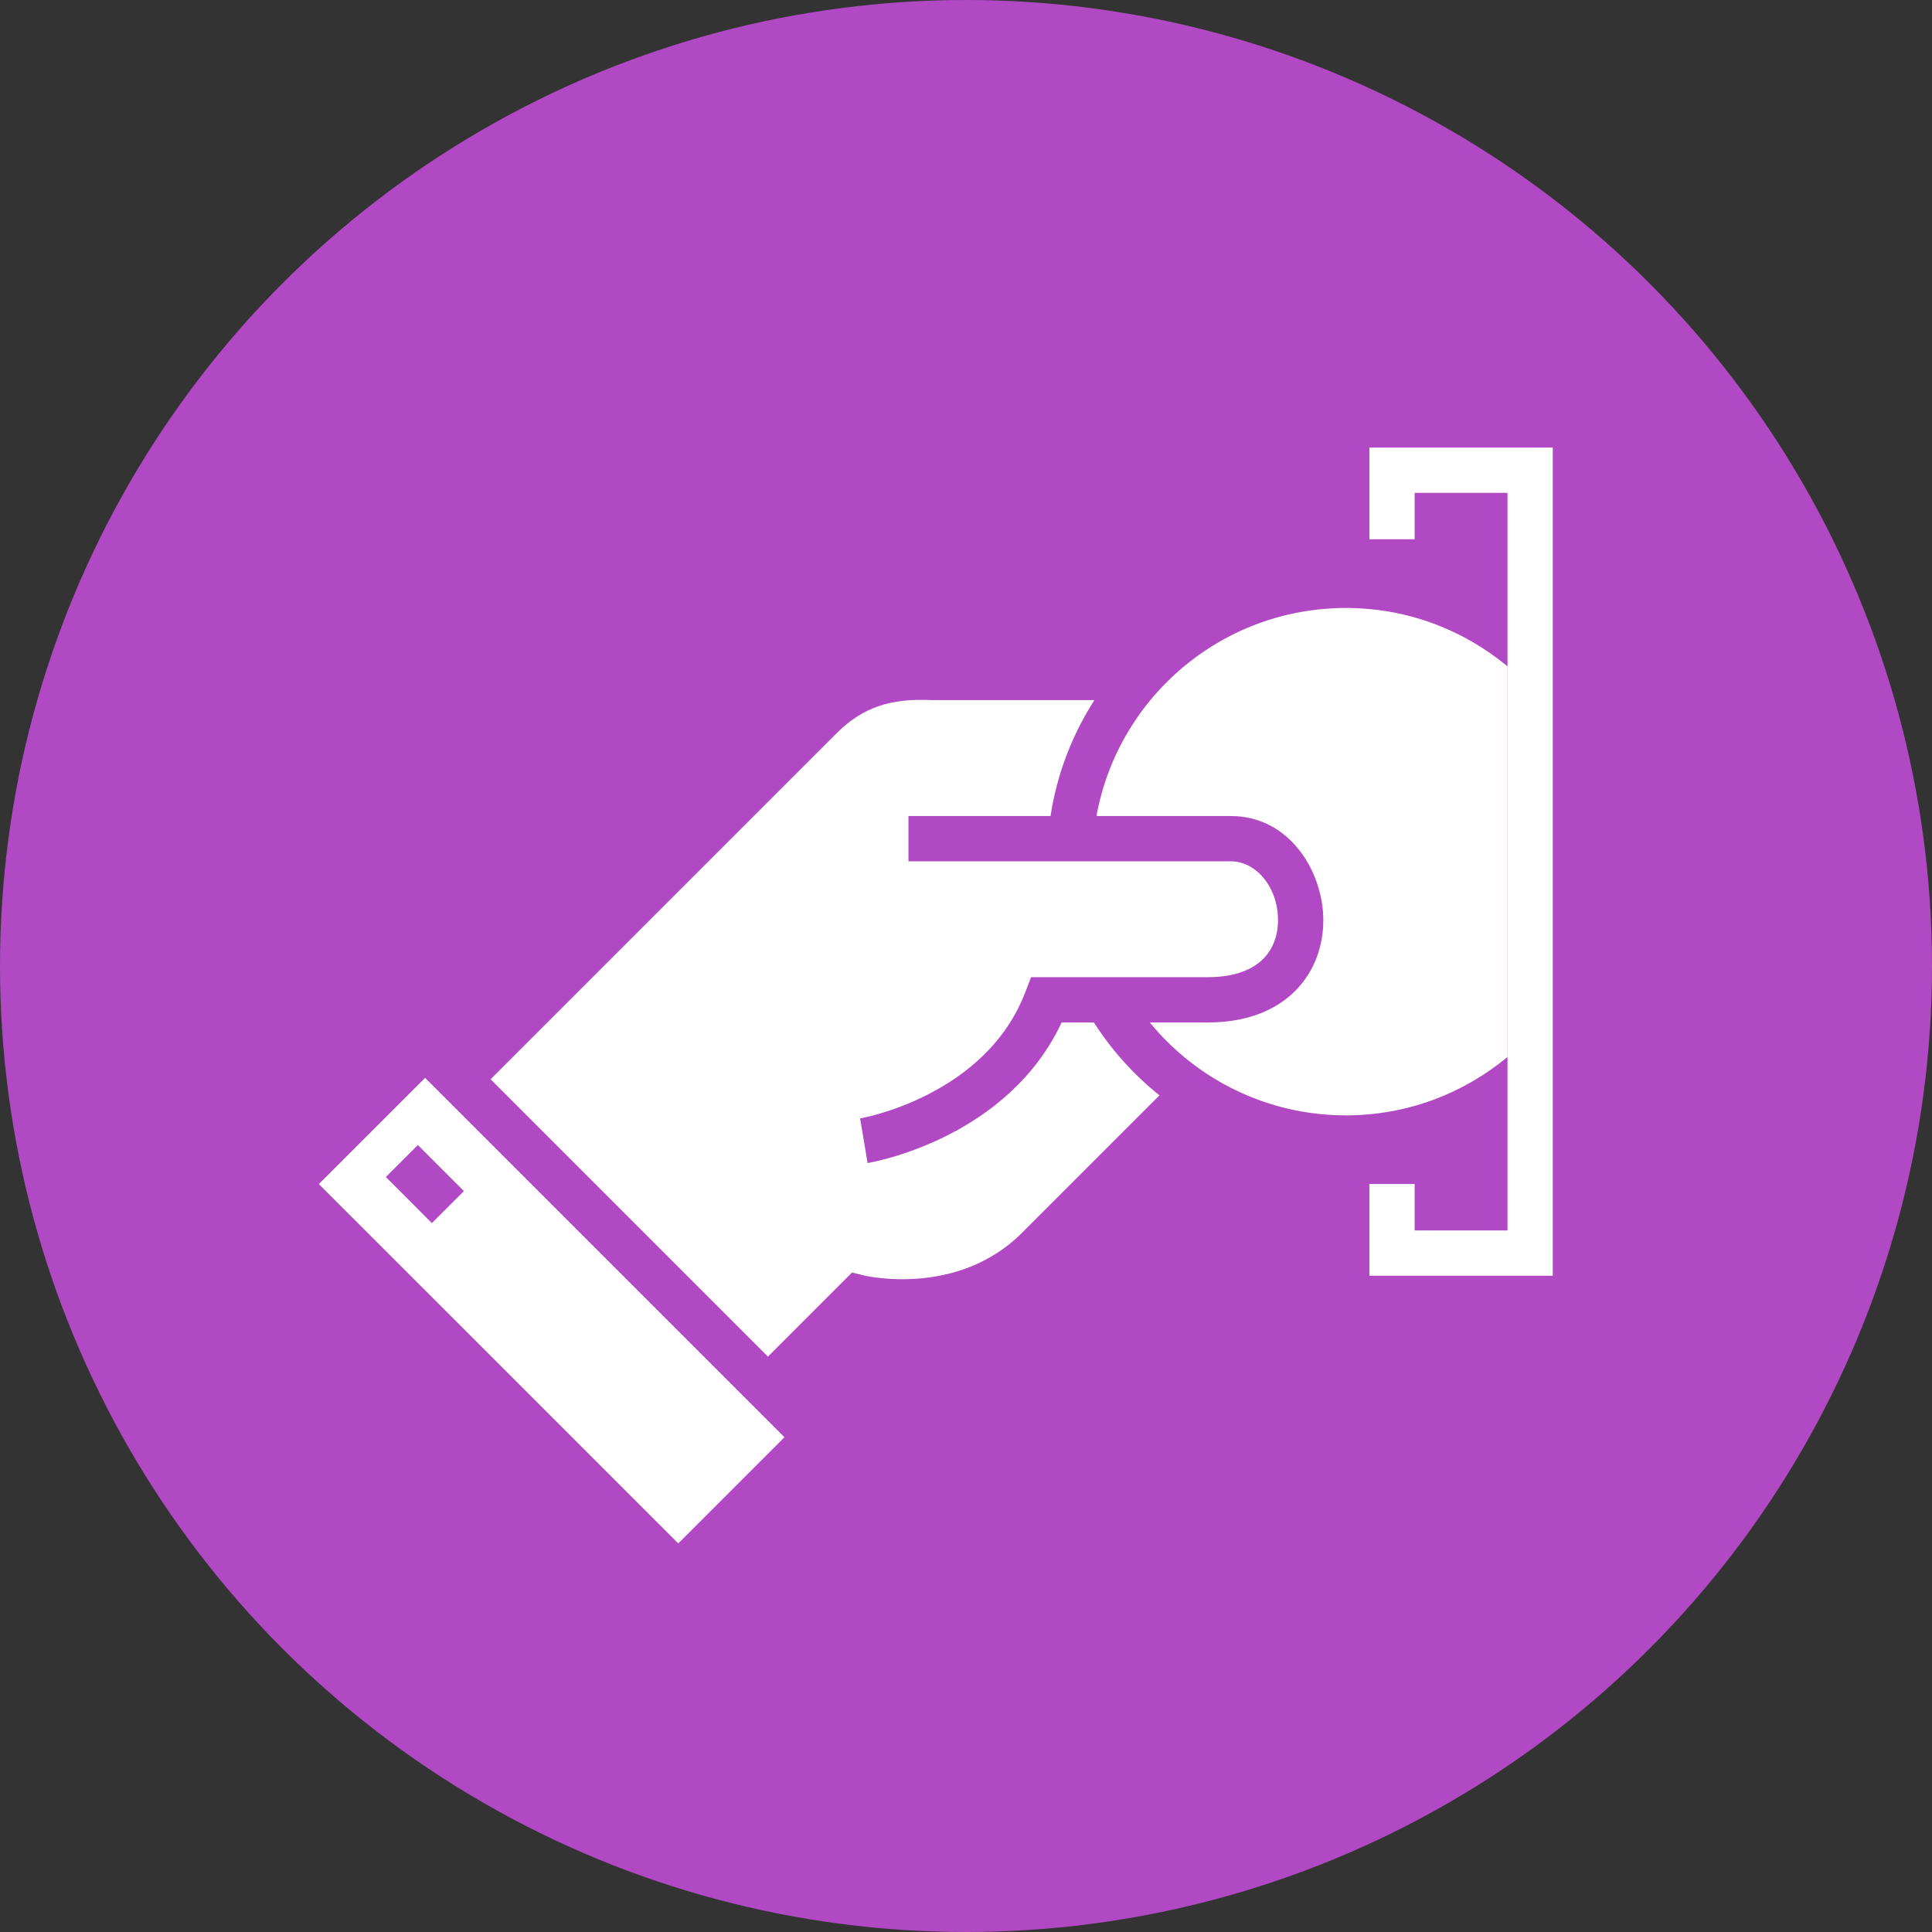 <svg width="32" height="32" viewBox="0 0 32 32" fill="none" xmlns="http://www.w3.org/2000/svg">
<rect x="0" y="0" width="32" height="32" fill="#333333" stroke="none"/>
<circle cx="16" cy="16" r="16" fill="#B049C3"/>
<path d="M12.004 23.715L14.227 21.491C14.227 21.491 15.959 21.919 17.194 20.683C19.353 18.524 22.049 15.828 22.049 15.828L18.861 11.221H15.428C14.696 11.19 14.12 11.351 13.59 11.881L11.046 14.425L6.878 18.593L12.004 23.715Z" fill="white"/>
<path fill-rule="evenodd" clip-rule="evenodd" d="M15.436 10.846H19.058L22.536 15.872L22.315 16.093L22.049 15.828C22.315 16.093 22.315 16.093 22.315 16.093L17.46 20.948C16.76 21.648 15.923 21.872 15.278 21.924C14.955 21.951 14.675 21.934 14.475 21.912C14.43 21.906 14.39 21.901 14.354 21.896L12.004 24.245L6.348 18.593L13.325 11.616C13.944 10.997 14.628 10.813 15.436 10.846ZM14.317 21.127L14.327 21.13C14.336 21.132 14.352 21.135 14.373 21.139C14.415 21.147 14.479 21.157 14.56 21.166C14.723 21.185 14.953 21.198 15.217 21.177C15.747 21.134 16.393 20.954 16.929 20.418L21.563 15.784L18.665 11.596H15.421L15.413 11.595C14.76 11.568 14.295 11.706 13.856 12.146L7.409 18.593L12.004 23.185L14.112 21.077L14.316 21.127L14.317 21.127L14.317 21.127Z" fill="#B049C3"/>
<path d="M7.041 17.322L4.751 19.612L11.234 26.095L13.524 23.805L7.041 17.322Z" fill="white"/>
<path fill-rule="evenodd" clip-rule="evenodd" d="M4.221 19.612L7.041 16.792L14.054 23.805L11.234 26.625L4.221 19.612ZM5.281 19.612L11.234 25.564L12.993 23.805L7.041 17.853L5.281 19.612Z" fill="#B049C3"/>
<path fill-rule="evenodd" clip-rule="evenodd" d="M7.153 20.258L6.391 19.495L6.921 18.965L7.684 19.728L7.153 20.258Z" fill="#B049C3"/>
<path d="M22.294 9.695C19.766 9.695 17.718 11.743 17.718 14.272C17.718 16.8 19.766 18.849 22.294 18.849C23.469 18.849 24.537 18.402 25.345 17.678V10.866C24.537 10.142 23.469 9.695 22.294 9.695Z" fill="white"/>
<path fill-rule="evenodd" clip-rule="evenodd" d="M17.343 14.272C17.343 11.536 19.559 9.32 22.294 9.32C23.566 9.32 24.722 9.804 25.596 10.587L25.72 10.699V17.845L25.596 17.957C24.722 18.74 23.566 19.224 22.294 19.224C19.559 19.224 17.343 17.008 17.343 14.272ZM22.294 10.07C19.973 10.07 18.093 11.95 18.093 14.272C18.093 16.593 19.973 18.474 22.294 18.474C23.313 18.474 24.244 18.108 24.97 17.506V11.038C24.244 10.435 23.313 10.07 22.294 10.07Z" fill="#B049C3"/>
<path d="M20.387 13.891C19.136 13.891 15.047 13.891 15.047 13.891L14.308 18.894C14.308 18.894 16.592 18.517 17.336 16.56C17.336 16.56 18.686 16.56 20.006 16.56C22.218 16.56 21.771 13.891 20.387 13.891Z" fill="white"/>
<path fill-rule="evenodd" clip-rule="evenodd" d="M15.047 14.266C15.047 14.266 15.047 14.266 15.047 13.891C15.047 13.516 15.047 13.516 15.047 13.516H20.387C21.359 13.516 21.909 14.432 21.918 15.221C21.923 15.637 21.787 16.074 21.458 16.407C21.126 16.743 20.635 16.935 20.006 16.935H17.584C17.14 17.885 16.37 18.459 15.712 18.795C15.355 18.977 15.023 19.094 14.781 19.165C14.659 19.2 14.559 19.225 14.488 19.24C14.453 19.248 14.424 19.254 14.404 19.258C14.394 19.26 14.386 19.261 14.38 19.262L14.373 19.264L14.37 19.264L14.37 19.264C14.369 19.264 14.369 19.264 14.308 18.894C14.246 18.524 14.246 18.524 14.246 18.524L14.248 18.524C14.251 18.524 14.256 18.523 14.263 18.521C14.276 18.519 14.298 18.515 14.326 18.508C14.383 18.496 14.466 18.475 14.57 18.445C14.779 18.384 15.065 18.284 15.371 18.127C15.986 17.813 16.657 17.288 16.985 16.427L17.078 16.185H17.336H20.006C20.48 16.185 20.762 16.044 20.925 15.88C21.09 15.712 21.171 15.481 21.168 15.23C21.162 14.684 20.799 14.266 20.387 14.266H15.047Z" fill="#B049C3"/>
<path fill-rule="evenodd" clip-rule="evenodd" d="M22.681 7.413H25.719V21.13H22.681V19.611H23.431V20.38H24.969V8.163H23.431V8.932H22.681V7.413Z" fill="white"/>
</svg>

